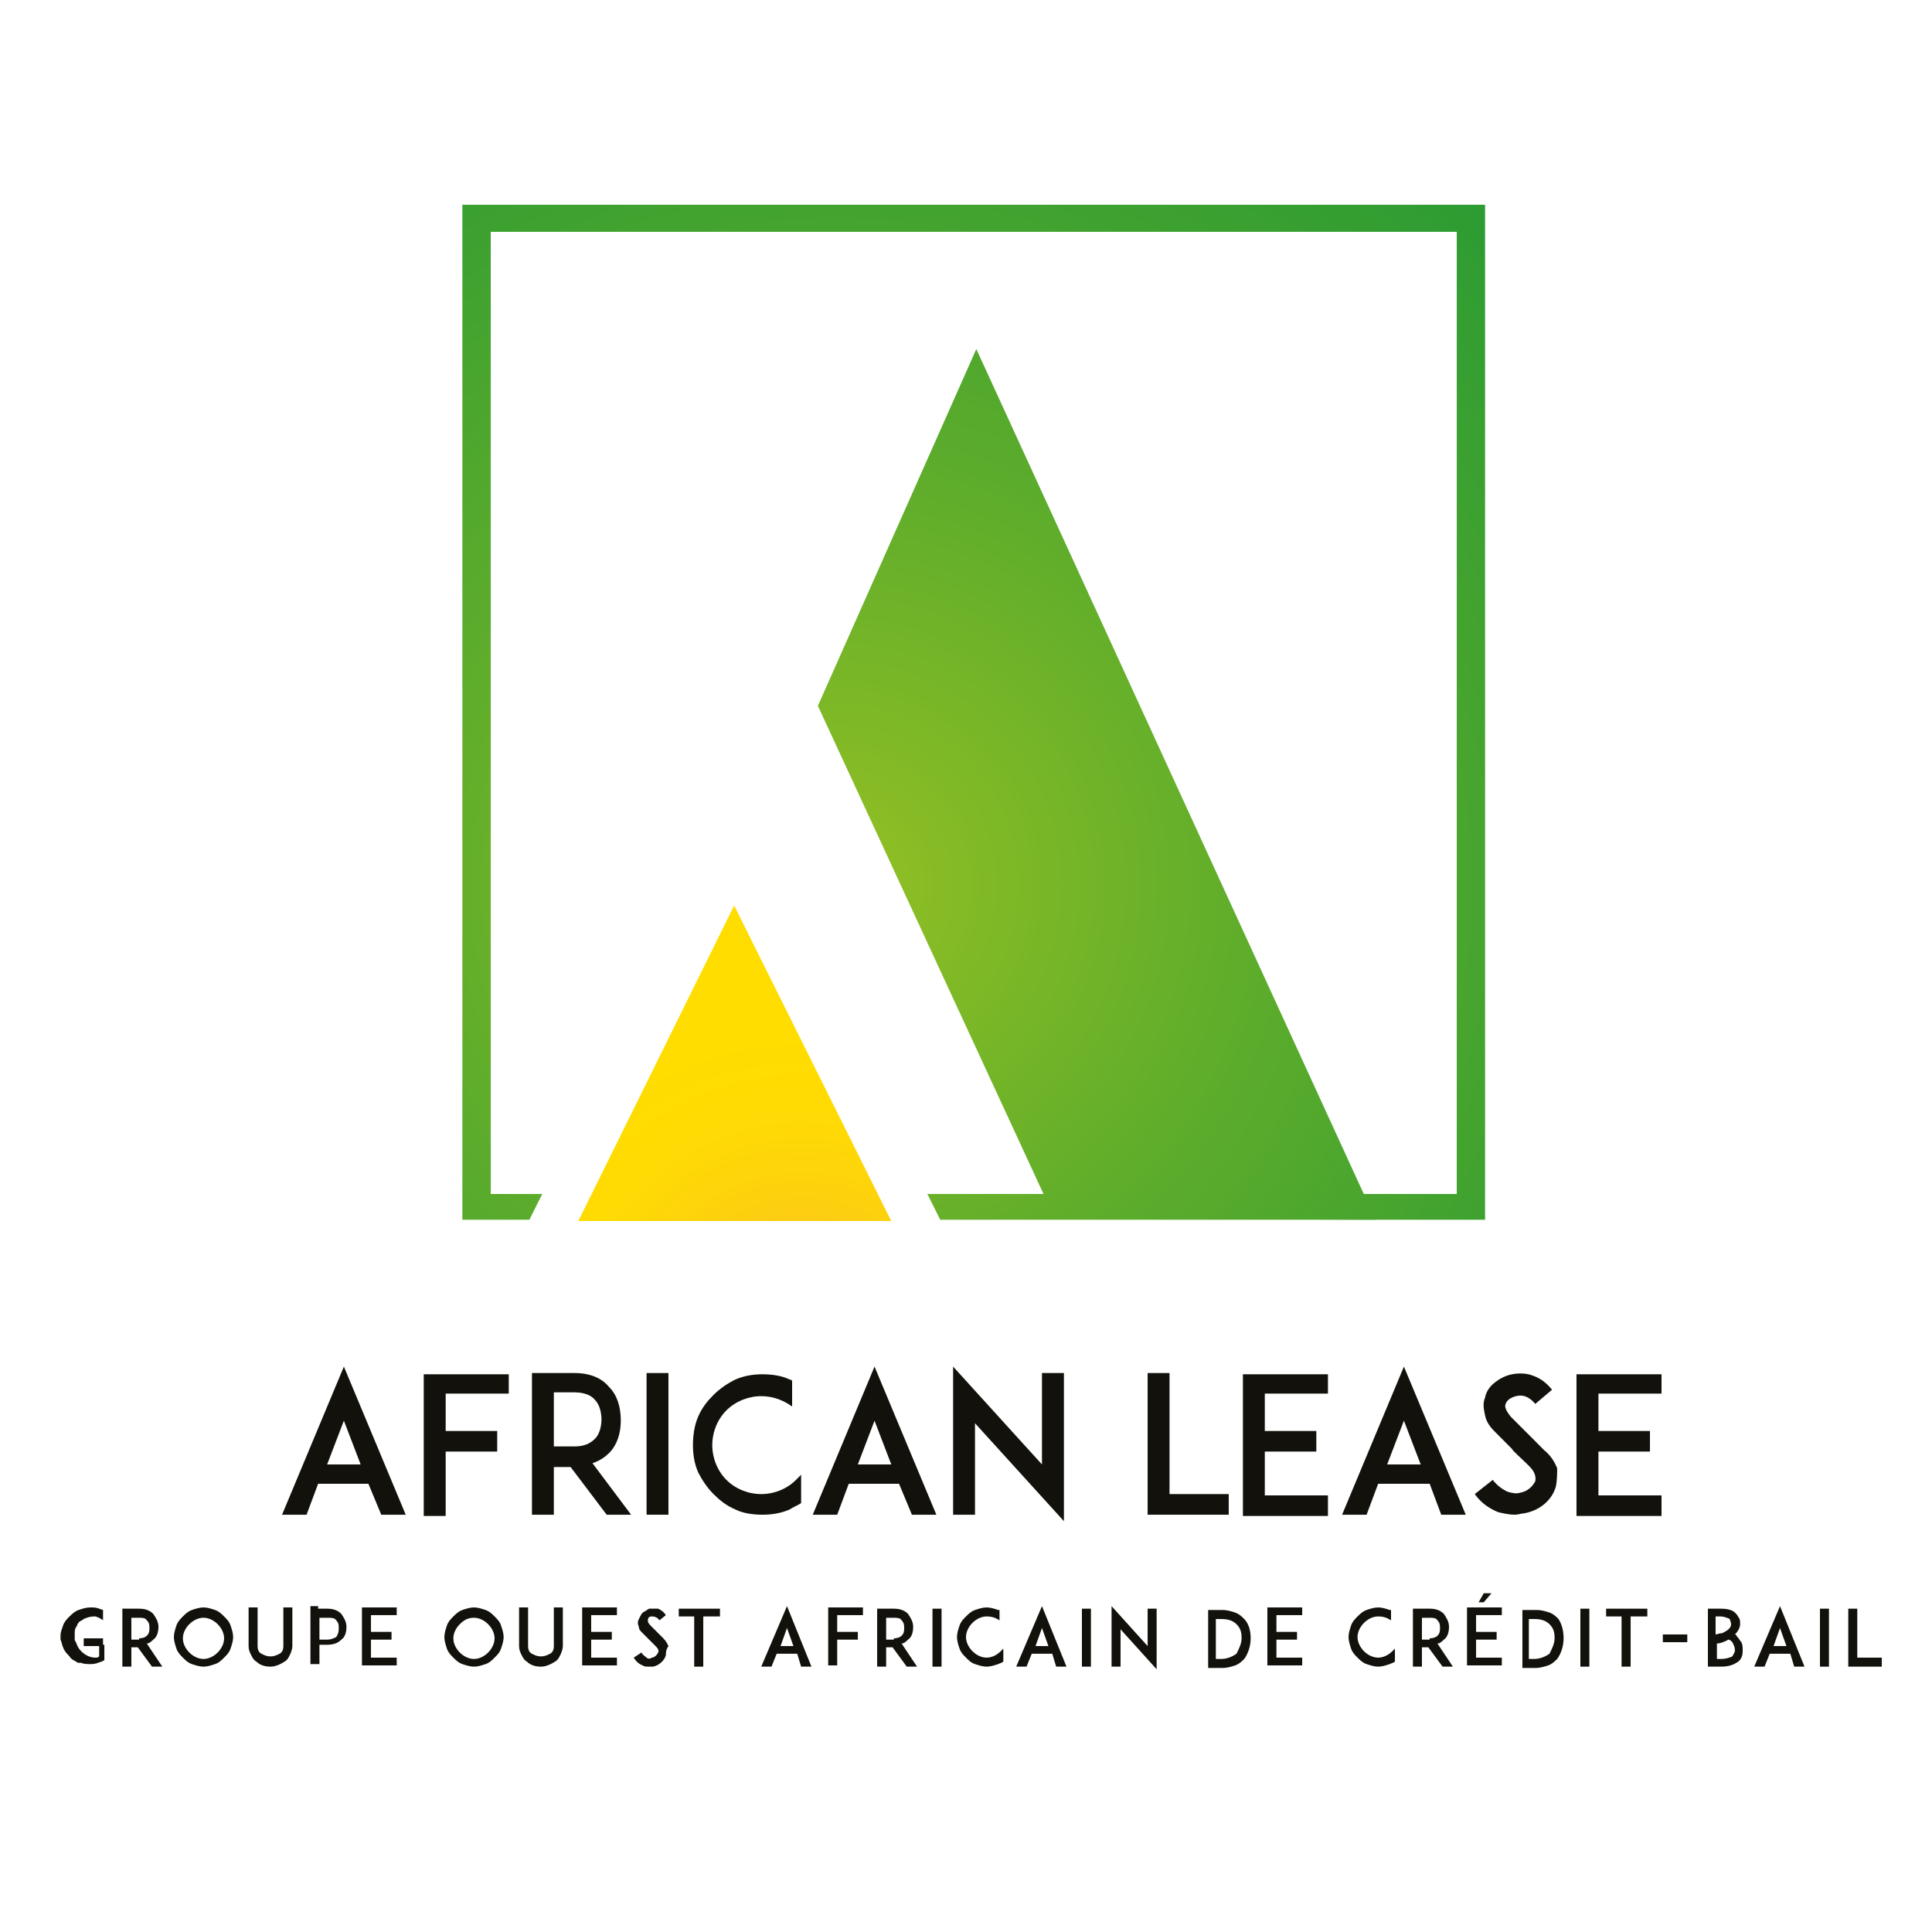 <?xml version="1.0" encoding="UTF-8"?>
<svg xmlns="http://www.w3.org/2000/svg" xmlns:xlink="http://www.w3.org/1999/xlink" width="150px" height="150px" viewBox="0 0 150 150" version="1.1">
<defs>
<radialGradient id="radial0" gradientUnits="userSpaceOnUse" cx="64.955" cy="68.81" fx="64.955" fy="68.81" r="165.254" >
<stop offset="0" style="stop-color:rgb(58.431%,75.294%,13.725%);stop-opacity:1;"/>
<stop offset="0.04" style="stop-color:rgb(53.725%,73.725%,14.51%);stop-opacity:1;"/>
<stop offset="0.192" style="stop-color:rgb(37.255%,67.843%,16.863%);stop-opacity:1;"/>
<stop offset="0.346" style="stop-color:rgb(23.922%,63.137%,18.824%);stop-opacity:1;"/>
<stop offset="0.503" style="stop-color:rgb(13.333%,59.608%,20.392%);stop-opacity:1;"/>
<stop offset="0.662" style="stop-color:rgb(5.882%,56.863%,21.569%);stop-opacity:1;"/>
<stop offset="0.826" style="stop-color:rgb(1.569%,55.294%,21.961%);stop-opacity:1;"/>
<stop offset="1" style="stop-color:rgb(0%,54.902%,22.353%);stop-opacity:1;"/>
</radialGradient>
<radialGradient id="radial1" gradientUnits="userSpaceOnUse" cx="62.281" cy="104.101" fx="62.281" fy="104.101" r="24.143" >
<stop offset="0" style="stop-color:rgb(97.255%,69.412%,20.784%);stop-opacity:1;"/>
<stop offset="0.19" style="stop-color:rgb(98.431%,75.686%,13.333%);stop-opacity:1;"/>
<stop offset="0.449" style="stop-color:rgb(99.216%,81.569%,5.882%);stop-opacity:1;"/>
<stop offset="0.716" style="stop-color:rgb(100%,85.49%,1.569%);stop-opacity:1;"/>
<stop offset="1" style="stop-color:rgb(100%,86.667%,0%);stop-opacity:1;"/>
</radialGradient>
<radialGradient id="radial2" gradientUnits="userSpaceOnUse" cx="64.953" cy="68.728" fx="64.953" fy="68.728" r="164.951" >
<stop offset="0" style="stop-color:rgb(58.431%,75.294%,13.725%);stop-opacity:1;"/>
<stop offset="0.04" style="stop-color:rgb(53.725%,73.725%,14.51%);stop-opacity:1;"/>
<stop offset="0.192" style="stop-color:rgb(37.255%,67.843%,16.863%);stop-opacity:1;"/>
<stop offset="0.346" style="stop-color:rgb(23.922%,63.137%,18.824%);stop-opacity:1;"/>
<stop offset="0.503" style="stop-color:rgb(13.333%,59.608%,20.392%);stop-opacity:1;"/>
<stop offset="0.662" style="stop-color:rgb(5.882%,56.863%,21.569%);stop-opacity:1;"/>
<stop offset="0.826" style="stop-color:rgb(1.569%,55.294%,21.961%);stop-opacity:1;"/>
<stop offset="1" style="stop-color:rgb(0%,54.902%,22.353%);stop-opacity:1;"/>
</radialGradient>
</defs>
<g id="surface1">
<path style=" stroke:none;fill-rule:nonzero;fill:rgb(7.059%,6.667%,4.314%);fill-opacity:1;" d="M 28.602 115.199 L 24.699 115.199 L 23.801 117.602 L 21.898 117.602 L 26.699 106.102 L 31.5 117.602 L 29.602 117.602 Z M 28 113.699 L 26.699 110.301 L 25.398 113.699 Z M 28 113.699 "/>
<path style=" stroke:none;fill-rule:nonzero;fill:rgb(7.059%,6.667%,4.314%);fill-opacity:1;" d="M 34.602 111.102 L 38.602 111.102 L 38.602 112.699 L 34.602 112.699 L 34.602 117.699 L 32.898 117.699 L 32.898 106.699 L 39.5 106.699 L 39.5 108.199 L 34.602 108.199 Z M 34.602 111.102 "/>
<path style=" stroke:none;fill-rule:nonzero;fill:rgb(7.059%,6.667%,4.314%);fill-opacity:1;" d="M 49 117.602 L 47.102 117.602 L 44.301 113.898 L 43 113.898 L 43 117.602 L 41.301 117.602 L 41.301 106.602 L 44.602 106.602 C 46.102 106.602 46.898 107.199 47.301 107.699 C 47.898 108.301 48.199 109.199 48.199 110.301 C 48.199 111.301 47.898 112.199 47.301 112.801 C 47 113.102 46.602 113.398 46 113.602 Z M 44.602 112.301 C 45.301 112.301 45.801 112.102 46.199 111.699 C 46.602 111.301 46.699 110.602 46.699 110.199 C 46.699 109.801 46.602 109.102 46.199 108.699 C 45.898 108.301 45.301 108.102 44.602 108.102 L 43 108.102 L 43 112.301 Z M 44.602 112.301 "/>
<path style=" stroke:none;fill-rule:nonzero;fill:rgb(7.059%,6.667%,4.314%);fill-opacity:1;" d="M 50.199 117.602 L 50.199 106.602 L 51.898 106.602 L 51.898 117.602 Z M 50.199 117.602 "/>
<path style=" stroke:none;fill-rule:nonzero;fill:rgb(7.059%,6.667%,4.314%);fill-opacity:1;" d="M 62.199 116.699 C 61.898 116.898 61.602 117 61.301 117.199 C 60.602 117.5 59.898 117.602 59.199 117.602 C 58.5 117.602 57.699 117.5 57.102 117.199 C 56.398 116.898 55.898 116.5 55.398 116 C 54.898 115.5 54.5 114.898 54.199 114.301 C 53.898 113.602 53.801 112.898 53.801 112.199 C 53.801 111.5 53.898 110.699 54.199 110 C 54.5 109.301 54.898 108.801 55.398 108.301 C 55.898 107.801 56.5 107.398 57.102 107.102 C 57.801 106.801 58.5 106.699 59.199 106.699 C 59.898 106.699 60.699 106.801 61.301 107.102 C 61.398 107.102 61.5 107.199 61.5 107.199 L 61.5 109.199 C 60.801 108.699 60 108.398 59.102 108.398 C 58.102 108.398 57.102 108.801 56.398 109.5 C 55.699 110.199 55.301 111.199 55.301 112.199 C 55.301 113.199 55.699 114.199 56.398 114.898 C 57.102 115.602 58.102 116 59.102 116 C 60.102 116 61.102 115.602 61.801 114.898 C 61.898 114.801 62.102 114.602 62.199 114.5 Z M 62.199 116.699 "/>
<path style=" stroke:none;fill-rule:nonzero;fill:rgb(7.059%,6.667%,4.314%);fill-opacity:1;" d="M 69.801 115.199 L 65.898 115.199 L 65 117.602 L 63.102 117.602 L 67.898 106.102 L 72.699 117.602 L 70.801 117.602 Z M 69.199 113.699 L 67.898 110.301 L 66.602 113.699 Z M 69.199 113.699 "/>
<path style=" stroke:none;fill-rule:nonzero;fill:rgb(7.059%,6.667%,4.314%);fill-opacity:1;" d="M 75.699 110.5 L 75.699 117.602 L 74 117.602 L 74 106.102 L 80.898 113.699 L 80.898 106.602 L 82.602 106.602 L 82.602 118.102 Z M 75.699 110.5 "/>
<path style=" stroke:none;fill-rule:nonzero;fill:rgb(7.059%,6.667%,4.314%);fill-opacity:1;" d="M 95.398 117.602 L 89.102 117.602 L 89.102 106.602 L 90.801 106.602 L 90.801 116 L 95.398 116 Z M 95.398 117.602 "/>
<path style=" stroke:none;fill-rule:nonzero;fill:rgb(7.059%,6.667%,4.314%);fill-opacity:1;" d="M 98.199 111.102 L 102.199 111.102 L 102.199 112.699 L 98.199 112.699 L 98.199 116.102 L 103.102 116.102 L 103.102 117.699 L 96.5 117.699 L 96.5 106.699 L 103.102 106.699 L 103.102 108.199 L 98.199 108.199 Z M 98.199 111.102 "/>
<path style=" stroke:none;fill-rule:nonzero;fill:rgb(7.059%,6.667%,4.314%);fill-opacity:1;" d="M 111 115.199 L 107 115.199 L 106.102 117.602 L 104.199 117.602 L 109 106.102 L 113.801 117.602 L 111.898 117.602 Z M 110.301 113.699 L 109 110.301 L 107.699 113.699 Z M 110.301 113.699 "/>
<path style=" stroke:none;fill-rule:nonzero;fill:rgb(7.059%,6.667%,4.314%);fill-opacity:1;" d="M 120.801 115.398 C 120.5 116.5 119.5 117.301 118.301 117.5 C 118.102 117.5 117.898 117.602 117.602 117.602 C 117.199 117.602 116.699 117.5 116.301 117.398 C 115.602 117.102 115 116.699 114.5 116 L 115.898 114.898 C 116.199 115.301 116.602 115.602 117 115.801 C 117.301 115.898 117.699 116 118 115.898 C 118.602 115.801 119 115.398 119.199 115 C 119.301 114.5 119 114.102 118.699 113.801 C 118.199 113.301 117.398 112.602 117.398 112.5 L 116.102 111.199 C 115.699 110.801 115.398 110.398 115.301 109.898 C 115.199 109.398 115.102 109 115.301 108.5 C 115.398 108 115.699 107.602 116.102 107.301 C 116.5 107 116.898 106.801 117.398 106.699 C 117.898 106.602 118.5 106.602 119 106.801 C 119.602 107 120.102 107.398 120.5 107.898 L 119.199 109 C 118.602 108.301 118.102 108.301 117.699 108.398 C 117.301 108.5 117 108.699 116.898 109 C 116.801 109.199 116.898 109.5 117.301 110 L 119.102 111.801 C 119.398 112.102 119.699 112.398 119.898 112.602 C 120.398 113 120.699 113.5 120.898 114 C 120.898 114.301 120.898 114.898 120.801 115.398 Z M 120.801 115.398 "/>
<path style=" stroke:none;fill-rule:nonzero;fill:rgb(7.059%,6.667%,4.314%);fill-opacity:1;" d="M 124.102 111.102 L 128.102 111.102 L 128.102 112.699 L 124.102 112.699 L 124.102 116.102 L 129 116.102 L 129 117.699 L 122.398 117.699 L 122.398 106.699 L 129 106.699 L 129 108.199 L 124.102 108.199 Z M 124.102 111.102 "/>
<path style=" stroke:none;fill-rule:nonzero;fill:rgb(7.059%,6.667%,4.314%);fill-opacity:1;" d="M 8.102 127.699 L 8.102 128.898 L 7.898 129 C 7.602 129.102 7.398 129.199 7.102 129.199 C 7.102 129.199 7.102 129.199 7 129.199 C 6.801 129.199 6.5 129.199 6.301 129.102 C 6.301 129.102 6.301 129.102 6.199 129.102 C 6.199 129.102 6.102 129.102 6.102 129.102 C 6 129.102 5.898 129 5.898 129 C 5.699 128.898 5.5 128.801 5.398 128.602 C 5.199 128.398 5 128.199 4.898 127.898 C 4.801 127.699 4.801 127.5 4.699 127.301 C 4.699 127.199 4.699 127.102 4.699 127.102 C 4.699 127.102 4.699 127 4.699 127 C 4.699 126.699 4.801 126.5 4.898 126.199 C 5 125.898 5.199 125.699 5.398 125.5 C 5.602 125.301 5.801 125.102 6.102 125 C 6.398 124.898 6.699 124.801 7 124.801 C 7 124.801 7 124.801 7.102 124.801 C 7.102 124.801 7.102 124.801 7.199 124.801 C 7.5 124.801 7.699 124.898 8 125 L 8 125.801 C 7.898 125.699 7.801 125.699 7.699 125.602 C 7.602 125.602 7.5 125.5 7.398 125.5 C 7.398 125.5 7.301 125.5 7.301 125.5 C 7 125.5 6.699 125.602 6.5 125.699 C 6.398 125.801 6.301 125.801 6.199 125.898 C 6.199 125.898 6.102 125.898 6.102 126 C 6.102 126 6 126.102 6 126.102 C 6 126.102 6 126.102 6 126.199 C 5.898 126.301 5.801 126.5 5.801 126.699 C 5.801 126.801 5.801 126.801 5.801 126.898 C 5.801 126.898 5.801 126.898 5.801 127 C 5.801 127 5.801 127.102 5.801 127.102 C 5.801 127.102 5.801 127.102 5.801 127.199 C 5.801 127.301 5.801 127.398 5.898 127.5 C 6 127.801 6.102 128 6.301 128.199 C 6.602 128.5 7 128.699 7.398 128.699 C 7.398 128.699 7.5 128.699 7.5 128.699 C 7.602 128.699 7.699 128.602 7.699 128.602 L 7.699 127.801 L 6.5 127.801 L 6.5 127.199 L 8 127.199 L 8 127.699 Z M 8.102 127.699 "/>
<path style=" stroke:none;fill-rule:nonzero;fill:rgb(7.059%,6.667%,4.314%);fill-opacity:1;" d="M 12.602 129.398 L 11.801 129.398 L 10.699 127.898 L 10.199 127.898 L 10.199 129.398 L 9.5 129.398 L 9.5 124.898 L 10.801 124.898 C 11.398 124.898 11.699 125.102 11.898 125.301 C 12.102 125.602 12.301 125.898 12.301 126.301 C 12.301 126.699 12.199 127.102 11.898 127.301 C 11.801 127.398 11.602 127.602 11.398 127.602 Z M 10.801 127.199 C 11.102 127.199 11.301 127.102 11.398 127 C 11.602 126.801 11.602 126.602 11.602 126.398 C 11.602 126.199 11.602 126 11.398 125.801 C 11.301 125.602 11 125.602 10.801 125.602 L 10.199 125.602 L 10.199 127.301 L 10.801 127.301 Z M 10.801 127.199 "/>
<path style=" stroke:none;fill-rule:nonzero;fill:rgb(7.059%,6.667%,4.314%);fill-opacity:1;" d="M 14.898 129.199 C 14.602 129.102 14.398 128.898 14.199 128.699 C 14 128.5 13.801 128.301 13.699 128 C 13.602 127.699 13.5 127.398 13.5 127.102 C 13.5 126.801 13.602 126.5 13.699 126.199 C 13.801 125.898 14 125.699 14.199 125.5 C 14.398 125.301 14.602 125.102 14.898 125 C 15.199 124.898 15.5 124.801 15.801 124.801 C 16.102 124.801 16.398 124.898 16.699 125 C 17 125.102 17.199 125.301 17.398 125.5 C 17.602 125.699 17.801 125.898 17.898 126.199 C 18 126.5 18.102 126.801 18.102 127.102 C 18.102 127.398 18 127.699 17.898 128 C 17.801 128.301 17.602 128.5 17.398 128.699 C 17.199 128.898 17 129.102 16.699 129.199 C 16.398 129.301 16.102 129.398 15.801 129.398 C 15.5 129.398 15.199 129.301 14.898 129.199 Z M 14.699 126.102 C 14.398 126.398 14.199 126.801 14.199 127.199 C 14.199 127.602 14.398 128 14.699 128.301 C 15 128.602 15.398 128.801 15.801 128.801 C 16.199 128.801 16.602 128.602 16.898 128.301 C 17.199 128 17.398 127.602 17.398 127.199 C 17.398 126.801 17.199 126.398 16.898 126.102 C 16.602 125.801 16.199 125.602 15.801 125.602 C 15.398 125.602 15 125.801 14.699 126.102 Z M 14.699 126.102 "/>
<path style=" stroke:none;fill-rule:nonzero;fill:rgb(7.059%,6.667%,4.314%);fill-opacity:1;" d="M 19.898 129 C 19.699 128.898 19.602 128.699 19.5 128.5 C 19.398 128.301 19.301 128.102 19.301 127.801 L 19.301 124.801 L 20 124.801 L 20 127.801 C 20 128.102 20.102 128.301 20.301 128.398 C 20.5 128.5 20.699 128.602 21 128.602 C 21.301 128.602 21.5 128.5 21.699 128.398 C 21.898 128.301 22 128.102 22 127.801 L 22 124.801 L 22.699 124.801 L 22.699 127.801 C 22.699 128 22.602 128.301 22.5 128.5 C 22.398 128.699 22.301 128.898 22.102 129 C 21.801 129.199 21.398 129.398 21 129.398 C 20.602 129.398 20.199 129.301 19.898 129 Z M 19.898 129 "/>
<path style=" stroke:none;fill-rule:nonzero;fill:rgb(7.059%,6.667%,4.314%);fill-opacity:1;" d="M 24.699 124.898 L 25.398 124.898 C 26 124.898 26.301 125.102 26.5 125.301 C 26.699 125.602 26.898 125.898 26.898 126.301 C 26.898 126.699 26.801 127.102 26.5 127.301 C 26.301 127.5 26 127.699 25.398 127.699 L 24.801 127.699 L 24.801 129.199 L 24.102 129.199 L 24.102 124.699 L 24.699 124.699 Z M 26.301 126.398 C 26.301 126.199 26.301 126 26.102 125.801 C 26 125.602 25.699 125.602 25.398 125.602 L 24.801 125.602 L 24.801 127.301 L 25.398 127.301 C 25.699 127.301 25.898 127.199 26.102 127.102 C 26.301 126.801 26.301 126.602 26.301 126.398 Z M 26.301 126.398 "/>
<path style=" stroke:none;fill-rule:nonzero;fill:rgb(7.059%,6.667%,4.314%);fill-opacity:1;" d="M 28.801 126.699 L 30.398 126.699 L 30.398 127.301 L 28.801 127.301 L 28.801 128.699 L 30.801 128.699 L 30.801 129.301 L 28.102 129.301 L 28.102 124.801 L 30.801 124.801 L 30.801 125.398 L 28.801 125.398 Z M 28.801 126.699 "/>
<path style=" stroke:none;fill-rule:nonzero;fill:rgb(7.059%,6.667%,4.314%);fill-opacity:1;" d="M 35.898 129.199 C 35.602 129.102 35.398 128.898 35.199 128.699 C 35 128.5 34.801 128.301 34.699 128 C 34.602 127.699 34.5 127.398 34.5 127.102 C 34.5 126.801 34.602 126.5 34.699 126.199 C 34.801 125.898 35 125.699 35.199 125.5 C 35.398 125.301 35.602 125.102 35.898 125 C 36.199 124.898 36.5 124.801 36.801 124.801 C 37.102 124.801 37.398 124.898 37.699 125 C 38 125.102 38.199 125.301 38.398 125.5 C 38.602 125.699 38.801 125.898 38.898 126.199 C 39 126.5 39.102 126.801 39.102 127.102 C 39.102 127.398 39 127.699 38.898 128 C 38.801 128.301 38.602 128.5 38.398 128.699 C 38.199 128.898 38 129.102 37.699 129.199 C 37.398 129.301 37.102 129.398 36.801 129.398 C 36.5 129.398 36.199 129.301 35.898 129.199 Z M 35.699 126.102 C 35.398 126.398 35.199 126.801 35.199 127.199 C 35.199 127.602 35.398 128 35.699 128.301 C 36 128.602 36.398 128.801 36.801 128.801 C 37.199 128.801 37.602 128.602 37.898 128.301 C 38.199 128 38.398 127.602 38.398 127.199 C 38.398 126.801 38.199 126.398 37.898 126.102 C 37.602 125.801 37.199 125.602 36.801 125.602 C 36.301 125.602 36 125.801 35.699 126.102 Z M 35.699 126.102 "/>
<path style=" stroke:none;fill-rule:nonzero;fill:rgb(7.059%,6.667%,4.314%);fill-opacity:1;" d="M 40.898 129 C 40.699 128.898 40.602 128.699 40.5 128.5 C 40.398 128.301 40.301 128.102 40.301 127.801 L 40.301 124.801 L 41 124.801 L 41 127.801 C 41 128.102 41.102 128.301 41.301 128.398 C 41.5 128.5 41.699 128.602 42 128.602 C 42.301 128.602 42.5 128.5 42.699 128.398 C 42.898 128.301 43 128.102 43 127.801 L 43 124.801 L 43.699 124.801 L 43.699 127.801 C 43.699 128 43.602 128.301 43.5 128.5 C 43.398 128.699 43.301 128.898 43.102 129 C 42.801 129.199 42.398 129.398 42 129.398 C 41.602 129.398 41.199 129.301 40.898 129 Z M 40.898 129 "/>
<path style=" stroke:none;fill-rule:nonzero;fill:rgb(7.059%,6.667%,4.314%);fill-opacity:1;" d="M 45.898 126.699 L 47.5 126.699 L 47.5 127.301 L 45.898 127.301 L 45.898 128.699 L 47.898 128.699 L 47.898 129.301 L 45.199 129.301 L 45.199 124.801 L 47.898 124.801 L 47.898 125.398 L 45.898 125.398 Z M 45.898 126.699 "/>
<path style=" stroke:none;fill-rule:nonzero;fill:rgb(7.059%,6.667%,4.314%);fill-opacity:1;" d="M 51.699 128.5 C 51.602 128.898 51.199 129.301 50.699 129.398 C 50.602 129.398 50.5 129.398 50.398 129.398 C 50.199 129.398 50 129.398 49.898 129.301 C 49.602 129.199 49.398 129 49.199 128.699 L 49.801 128.301 C 49.898 128.5 50.102 128.602 50.199 128.699 C 50.301 128.801 50.5 128.801 50.602 128.699 C 50.801 128.699 51 128.5 51.102 128.301 C 51.199 128.102 51 127.898 50.898 127.801 C 50.699 127.602 50.398 127.301 50.398 127.301 L 49.898 126.801 C 49.699 126.602 49.602 126.5 49.602 126.301 C 49.5 126.102 49.5 125.898 49.602 125.699 C 49.699 125.5 49.801 125.301 49.898 125.199 C 50.102 125.102 50.199 125 50.398 124.898 C 50.602 124.898 50.801 124.898 51.102 124.898 C 51.301 125 51.5 125.102 51.699 125.398 L 51.199 125.801 C 51 125.5 50.699 125.5 50.602 125.5 C 50.398 125.5 50.301 125.602 50.301 125.801 C 50.301 125.898 50.301 126 50.5 126.199 L 51.199 126.898 C 51.301 127 51.398 127.102 51.5 127.199 C 51.699 127.398 51.801 127.602 51.898 127.801 C 51.699 128.102 51.699 128.301 51.699 128.5 Z M 51.699 128.5 "/>
<path style=" stroke:none;fill-rule:nonzero;fill:rgb(7.059%,6.667%,4.314%);fill-opacity:1;" d="M 55.801 125.5 L 54.602 125.5 L 54.602 129.398 L 53.898 129.398 L 53.898 125.5 L 52.699 125.5 L 52.699 124.898 L 55.898 124.898 L 55.898 125.5 Z M 55.801 125.5 "/>
<path style=" stroke:none;fill-rule:nonzero;fill:rgb(7.059%,6.667%,4.314%);fill-opacity:1;" d="M 61.898 128.398 L 60.301 128.398 L 59.898 129.398 L 59.102 129.398 L 61.102 124.699 L 63 129.398 L 62.199 129.398 Z M 61.602 127.801 L 61.102 126.398 L 60.602 127.801 Z M 61.602 127.801 "/>
<path style=" stroke:none;fill-rule:nonzero;fill:rgb(7.059%,6.667%,4.314%);fill-opacity:1;" d="M 65 126.699 L 66.602 126.699 L 66.602 127.301 L 65 127.301 L 65 129.301 L 64.301 129.301 L 64.301 124.801 L 67 124.801 L 67 125.398 L 65 125.398 Z M 65 126.699 "/>
<path style=" stroke:none;fill-rule:nonzero;fill:rgb(7.059%,6.667%,4.314%);fill-opacity:1;" d="M 71.199 129.398 L 70.398 129.398 L 69.301 127.898 L 68.801 127.898 L 68.801 129.398 L 68.102 129.398 L 68.102 124.898 L 69.398 124.898 C 70 124.898 70.301 125.102 70.5 125.301 C 70.699 125.602 70.898 125.898 70.898 126.301 C 70.898 126.699 70.801 127.102 70.5 127.301 C 70.398 127.398 70.199 127.602 70 127.602 Z M 69.398 127.199 C 69.699 127.199 69.898 127.102 70 127 C 70.199 126.801 70.199 126.602 70.199 126.398 C 70.199 126.199 70.199 126 70 125.801 C 69.898 125.602 69.602 125.602 69.398 125.602 L 68.801 125.602 L 68.801 127.301 L 69.398 127.301 Z M 69.398 127.199 "/>
<path style=" stroke:none;fill-rule:nonzero;fill:rgb(7.059%,6.667%,4.314%);fill-opacity:1;" d="M 72.398 129.398 L 72.398 124.898 L 73.102 124.898 L 73.102 129.398 Z M 72.398 129.398 "/>
<path style=" stroke:none;fill-rule:nonzero;fill:rgb(7.059%,6.667%,4.314%);fill-opacity:1;" d="M 77.898 129 C 77.801 129.102 77.699 129.102 77.5 129.199 C 77.199 129.301 76.898 129.398 76.602 129.398 C 76.301 129.398 76 129.301 75.699 129.199 C 75.398 129.102 75.199 128.898 75 128.699 C 74.801 128.5 74.602 128.301 74.5 128 C 74.398 127.699 74.301 127.398 74.301 127.102 C 74.301 126.801 74.398 126.5 74.5 126.199 C 74.602 125.898 74.801 125.699 75 125.5 C 75.199 125.301 75.398 125.102 75.699 125 C 76 124.898 76.301 124.801 76.602 124.801 C 76.898 124.801 77.199 124.898 77.5 125 C 77.5 125 77.602 125 77.602 125 L 77.602 125.801 C 77.301 125.602 77 125.5 76.602 125.5 C 76.199 125.5 75.801 125.699 75.5 126 C 75.199 126.301 75 126.699 75 127.102 C 75 127.5 75.199 127.898 75.5 128.199 C 75.801 128.5 76.199 128.699 76.602 128.699 C 77 128.699 77.398 128.5 77.699 128.199 C 77.801 128.102 77.801 128.102 77.898 128 Z M 77.898 129 "/>
<path style=" stroke:none;fill-rule:nonzero;fill:rgb(7.059%,6.667%,4.314%);fill-opacity:1;" d="M 81.699 128.398 L 80.102 128.398 L 79.699 129.398 L 78.898 129.398 L 80.898 124.699 L 82.801 129.398 L 82 129.398 Z M 81.398 127.801 L 80.898 126.398 L 80.398 127.801 Z M 81.398 127.801 "/>
<path style=" stroke:none;fill-rule:nonzero;fill:rgb(7.059%,6.667%,4.314%);fill-opacity:1;" d="M 84 129.398 L 84 124.898 L 84.699 124.898 L 84.699 129.398 Z M 84 129.398 "/>
<path style=" stroke:none;fill-rule:nonzero;fill:rgb(7.059%,6.667%,4.314%);fill-opacity:1;" d="M 87 126.5 L 87 129.398 L 86.301 129.398 L 86.301 124.699 L 89.102 127.801 L 89.102 124.898 L 89.801 124.898 L 89.801 129.602 Z M 87 126.5 "/>
<path style=" stroke:none;fill-rule:nonzero;fill:rgb(7.059%,6.667%,4.314%);fill-opacity:1;" d="M 97.102 127.199 C 97.102 127.801 96.898 128.398 96.602 128.801 C 96.398 129 96.199 129.199 95.898 129.301 C 95.602 129.398 95.301 129.5 94.898 129.5 L 93.801 129.5 L 93.801 125 L 94.898 125 C 95.301 125 95.602 125.102 95.898 125.199 C 96.199 125.301 96.398 125.5 96.602 125.699 C 96.898 126 97.102 126.5 97.102 127.199 Z M 96.398 127.199 C 96.398 126.699 96.301 126.398 96 126.102 C 95.699 125.801 95.301 125.699 94.801 125.699 L 94.398 125.699 L 94.398 128.801 L 94.801 128.801 C 95.301 128.801 95.699 128.602 96 128.398 C 96.199 128 96.398 127.602 96.398 127.199 Z M 96.398 127.199 "/>
<path style=" stroke:none;fill-rule:nonzero;fill:rgb(7.059%,6.667%,4.314%);fill-opacity:1;" d="M 99.102 126.699 L 100.699 126.699 L 100.699 127.301 L 99.102 127.301 L 99.102 128.699 L 101.102 128.699 L 101.102 129.301 L 98.398 129.301 L 98.398 124.801 L 101.102 124.801 L 101.102 125.398 L 99.102 125.398 Z M 99.102 126.699 "/>
<path style=" stroke:none;fill-rule:nonzero;fill:rgb(7.059%,6.667%,4.314%);fill-opacity:1;" d="M 108.301 129 C 108.199 129.102 108.102 129.102 107.898 129.199 C 107.602 129.301 107.301 129.398 107 129.398 C 106.699 129.398 106.398 129.301 106.102 129.199 C 105.801 129.102 105.602 128.898 105.398 128.699 C 105.199 128.5 105 128.301 104.898 128 C 104.801 127.699 104.699 127.398 104.699 127.102 C 104.699 126.801 104.801 126.5 104.898 126.199 C 105 125.898 105.199 125.699 105.398 125.5 C 105.602 125.301 105.801 125.102 106.102 125 C 106.398 124.898 106.699 124.801 107 124.801 C 107.301 124.801 107.602 124.898 107.898 125 C 107.898 125 108 125 108 125 L 108 125.801 C 107.699 125.602 107.398 125.5 107 125.5 C 106.602 125.5 106.199 125.699 105.898 126 C 105.602 126.301 105.398 126.699 105.398 127.102 C 105.398 127.5 105.602 127.898 105.898 128.199 C 106.199 128.5 106.602 128.699 107 128.699 C 107.398 128.699 107.801 128.5 108.102 128.199 C 108.199 128.102 108.199 128.102 108.301 128 Z M 108.301 129 "/>
<path style=" stroke:none;fill-rule:nonzero;fill:rgb(7.059%,6.667%,4.314%);fill-opacity:1;" d="M 112.801 129.398 L 112 129.398 L 110.898 127.898 L 110.398 127.898 L 110.398 129.398 L 109.699 129.398 L 109.699 124.898 L 111 124.898 C 111.602 124.898 111.898 125.102 112.102 125.301 C 112.301 125.602 112.5 125.898 112.5 126.301 C 112.5 126.699 112.398 127.102 112.102 127.301 C 112 127.398 111.801 127.602 111.602 127.602 Z M 111 127.199 C 111.301 127.199 111.5 127.102 111.602 127 C 111.801 126.801 111.801 126.602 111.801 126.398 C 111.801 126.199 111.801 126 111.602 125.801 C 111.5 125.602 111.199 125.602 111 125.602 L 110.398 125.602 L 110.398 127.301 L 111 127.301 Z M 111 127.199 "/>
<path style=" stroke:none;fill-rule:nonzero;fill:rgb(7.059%,6.667%,4.314%);fill-opacity:1;" d="M 114.602 126.699 L 116.199 126.699 L 116.199 127.301 L 114.602 127.301 L 114.602 128.699 L 116.602 128.699 L 116.602 129.301 L 113.898 129.301 L 113.898 124.801 L 116.602 124.801 L 116.602 125.398 L 114.602 125.398 Z M 115.199 123.699 L 115.801 123.699 L 115.199 124.398 L 114.801 124.398 Z M 115.199 123.699 "/>
<path style=" stroke:none;fill-rule:nonzero;fill:rgb(7.059%,6.667%,4.314%);fill-opacity:1;" d="M 121.398 127.199 C 121.398 127.801 121.199 128.398 120.898 128.801 C 120.699 129 120.5 129.199 120.199 129.301 C 119.898 129.398 119.602 129.5 119.199 129.5 L 118.199 129.5 L 118.199 125 L 119.301 125 C 119.699 125 120 125.102 120.301 125.199 C 120.602 125.301 120.801 125.5 121 125.699 C 121.199 126 121.398 126.5 121.398 127.199 Z M 120.699 127.199 C 120.699 126.699 120.602 126.398 120.301 126.102 C 120 125.801 119.602 125.699 119.102 125.699 L 118.699 125.699 L 118.699 128.801 L 119.102 128.801 C 119.602 128.801 120 128.602 120.301 128.398 C 120.5 128 120.699 127.602 120.699 127.199 Z M 120.699 127.199 "/>
<path style=" stroke:none;fill-rule:nonzero;fill:rgb(7.059%,6.667%,4.314%);fill-opacity:1;" d="M 122.699 129.398 L 122.699 124.898 L 123.398 124.898 L 123.398 129.398 Z M 122.699 129.398 "/>
<path style=" stroke:none;fill-rule:nonzero;fill:rgb(7.059%,6.667%,4.314%);fill-opacity:1;" d="M 127.801 125.5 L 126.602 125.5 L 126.602 129.398 L 125.898 129.398 L 125.898 125.5 L 124.699 125.5 L 124.699 124.898 L 127.898 124.898 L 127.898 125.5 Z M 127.801 125.5 "/>
<path style=" stroke:none;fill-rule:nonzero;fill:rgb(7.059%,6.667%,4.314%);fill-opacity:1;" d="M 129.102 127.5 L 129.102 126.898 L 131 126.898 L 131 127.5 Z M 129.102 127.5 "/>
<path style=" stroke:none;fill-rule:nonzero;fill:rgb(7.059%,6.667%,4.314%);fill-opacity:1;" d="M 135.301 128.102 C 135.301 128.301 135.301 128.5 135.199 128.699 C 135.102 128.898 135 129 134.801 129.102 C 134.5 129.301 134.102 129.398 133.602 129.398 L 132.602 129.398 L 132.602 124.898 L 133.602 124.898 C 134.102 124.898 134.5 125 134.699 125.199 C 134.801 125.301 134.898 125.398 135 125.602 C 135.102 125.699 135.102 125.898 135.102 126.102 C 135.102 126.301 135 126.602 134.699 126.898 C 134.801 126.898 134.801 127 134.898 127.102 C 135 127.199 135.102 127.398 135.199 127.5 C 135.301 127.699 135.301 127.898 135.301 128.102 Z M 133.199 125.5 L 133.199 126.898 C 133.301 126.898 133.5 126.801 133.699 126.801 C 133.898 126.699 134.102 126.602 134.199 126.5 C 134.301 126.398 134.398 126.301 134.398 126.102 C 134.398 125.898 134.301 125.801 134.301 125.699 C 134.102 125.602 133.801 125.5 133.602 125.5 Z M 134.699 128.102 C 134.699 127.898 134.602 127.699 134.5 127.5 C 134.398 127.398 134.301 127.301 134.199 127.301 C 134.102 127.301 134.102 127.398 134 127.398 C 133.801 127.5 133.5 127.602 133.301 127.602 L 133.301 128.801 L 133.602 128.801 C 134 128.801 134.301 128.699 134.5 128.602 C 134.602 128.398 134.699 128.301 134.699 128.102 Z M 134.699 128.102 "/>
<path style=" stroke:none;fill-rule:nonzero;fill:rgb(7.059%,6.667%,4.314%);fill-opacity:1;" d="M 139 128.398 L 137.398 128.398 L 137 129.398 L 136.199 129.398 L 138.199 124.699 L 140.102 129.398 L 139.301 129.398 Z M 138.699 127.801 L 138.199 126.398 L 137.699 127.801 Z M 138.699 127.801 "/>
<path style=" stroke:none;fill-rule:nonzero;fill:rgb(7.059%,6.667%,4.314%);fill-opacity:1;" d="M 141.301 129.398 L 141.301 124.898 L 142 124.898 L 142 129.398 Z M 141.301 129.398 "/>
<path style=" stroke:none;fill-rule:nonzero;fill:rgb(7.059%,6.667%,4.314%);fill-opacity:1;" d="M 146.102 129.398 L 143.5 129.398 L 143.5 124.898 L 144.199 124.898 L 144.199 128.699 L 146.102 128.699 Z M 146.102 129.398 "/>
<path style=" stroke:none;fill-rule:evenodd;fill:url(#radial0);" d="M 35.898 15.898 L 35.898 94.699 L 41.102 94.699 L 42.102 92.699 L 38.102 92.699 L 38.102 18 L 113.102 18 L 113.102 92.699 L 72 92.699 L 73 94.699 L 115.301 94.699 L 115.301 15.898 Z M 35.898 15.898 "/>
<path style=" stroke:none;fill-rule:nonzero;fill:url(#radial1);" d="M 57 70.301 L 44.898 94.801 L 69.199 94.801 Z M 57 70.301 "/>
<path style=" stroke:none;fill-rule:nonzero;fill:url(#radial2);" d="M 81.898 94.602 L 63.5 54.801 L 75.801 27.102 L 106.801 94.699 Z M 81.898 94.602 "/>
</g>
</svg>
